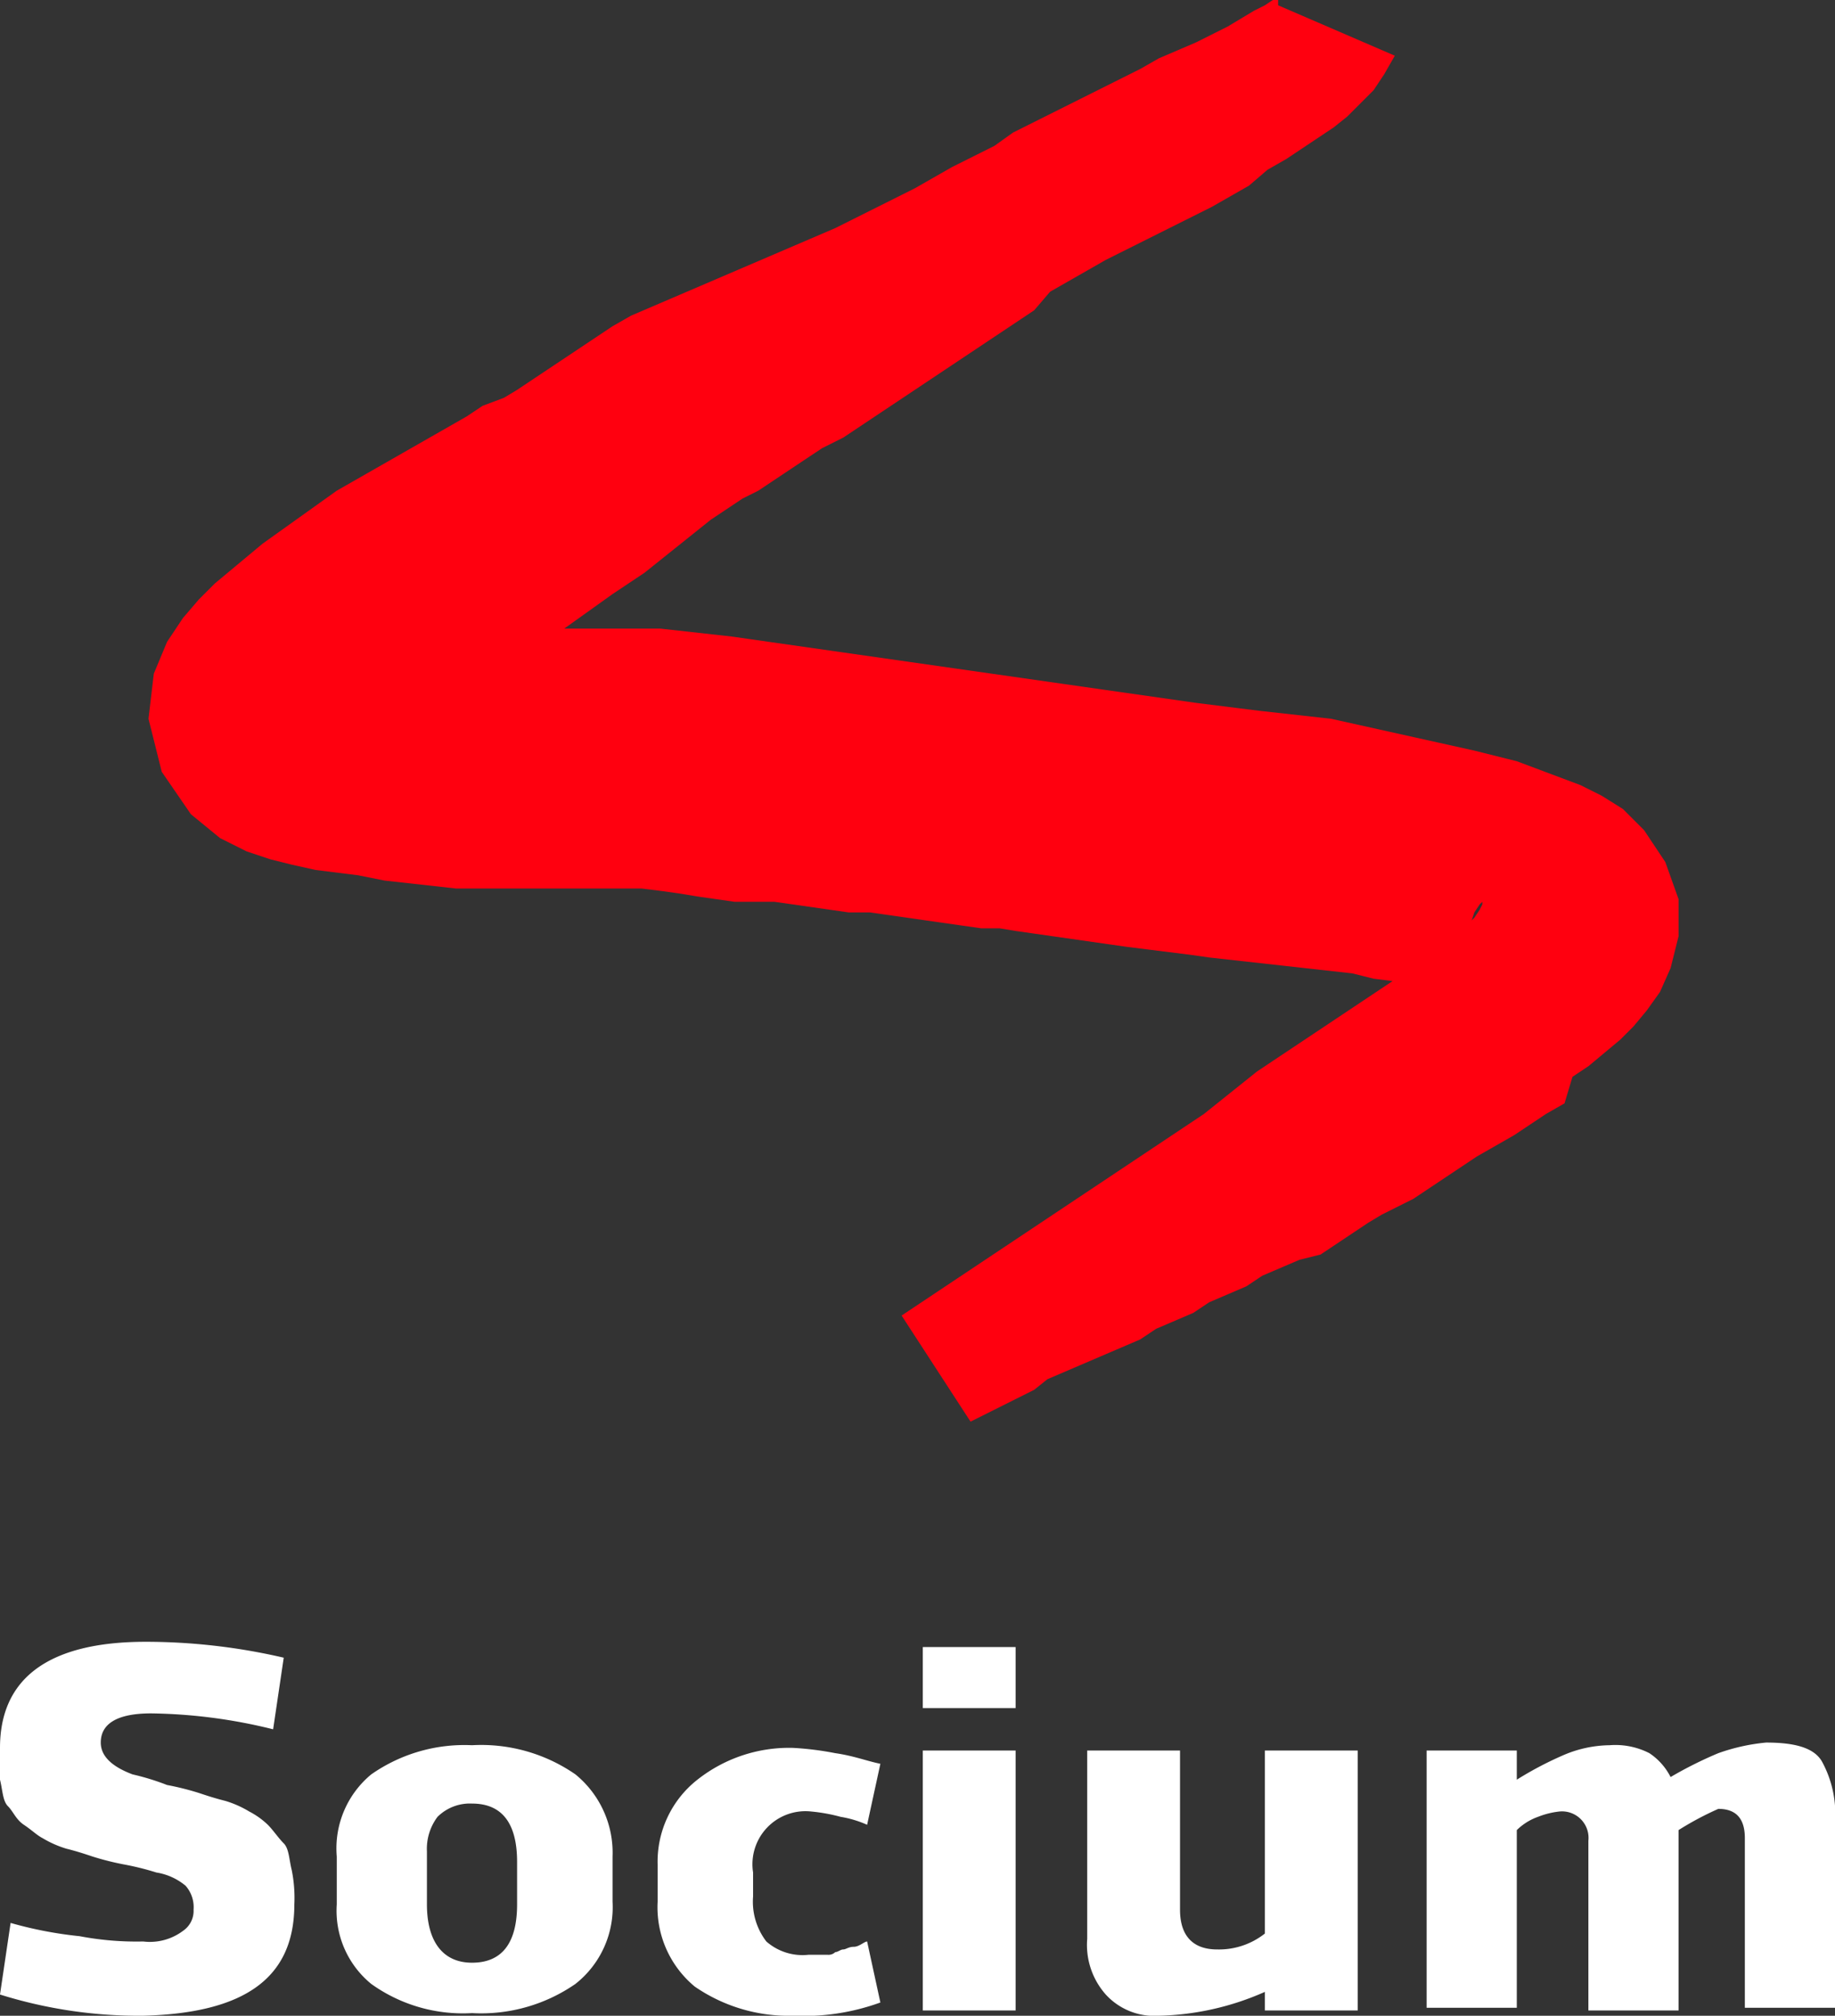 <?xml version="1.0" encoding="UTF-8"?> <svg xmlns="http://www.w3.org/2000/svg" viewBox="0 0 69.2 76"><rect x="0" y="0" width="69.2" height="76" fill="#333333" stroke="none"/> <defs> <style>.cls-1{fill:#ff000f;}.cls-2{fill:#fff;}</style> </defs> <g id="Слой_2" data-name="Слой 2"> <g id="Слой_1-2" data-name="Слой 1"> <path class="cls-1" d="M52.6,2.1l-.4.7-.4.6-.5.5-.5.5-.5.4-.6.4-.6.4-.6.4-.7.4-.7.6-.7.4-.7.4-.8.4-.8.4-.8.4-.8.4-.8.4-.7.4-.7.4-.7.4-.6.7-.6.4-.6.4h0l-.6.4-.6.4-.6.4-.6.4-.6.4-.6.4-.6.4-.6.4-.6.4-.6.4-.8.4-.6.4-.6.4-.6.4-.6.4-.6.3-.6.4-.6.4-.5.4-.5.4-.5.4-.5.4-.5.4h0l-.6.4-.6.4-.7.5-.7.5-.7.5-.7.5-.7.5-.7.5-.7.5-.6.1-.6.4-.6.4-.5.4-.5.4L15,28l-.3.3-.2.2-.1.1h0l.2-.2.3-.6.1-1.1-.3-1.5h0l-.8-1.1-.6-.5-.3-.2h.2l.4.1.5.1.6.1H24.9l.9.1.9.1.9.1.7.1.7.1.7.1.7.1.7.1.7.1.7.1.7.1.7.1.7.1.7.1.7.1.7.1.7.1.7.1.7.1.7.1.7.1.7.1.7.1.7.1.7.1.7.1h0l.7.1.7.1.8.1.8.1.8.1.9.1.9.1.9.1.9.2.9.2.9.2.9.2.9.2.9.2.8.2.8.2.8.3.8.3.8.3.8.4.8.5.8.8.8,1.2h0l.5,1.4v1.4L63,36.5l-.4.9-.5.7-.5.6-.5.5-.6.5-.6.5-.6.4-.3,1-.7.4-.6.4-.6.4-.7.4-.7.4-.6.4-.6.4-.6.4-.6.4-.6.3-.6.3-.5.3h0l-.6.4-.6.4-.6.4-.8.2-.7.3-.7.3-.6.4-.7.3-.7.3-.6.4-.7.3-.7.3-.6.4-.7.3-.7.3-.7.3-.7.3-.7.3-.5.4-.6.3-.6.3-.6.3-.6.3-2.6-4,.6-.4.6-.4.6-.4.6-.4.6-.4.6-.4.6-.4.6-.4.6-.4.6-.4.6-.4.6-.4.6-.4.6-.4.6-.4.6-.4.6-.4.6-.4.6-.4.5-.4.5-.4.5-.4.5-.4h0L48,40l.6-.4.6-.4.6-.4.6-.4L51,38l.6-.4.6-.4.6-.4.5-.4L54,36l.5-.4.4-.4.4-.3.3-.3.2-.3.1-.2V34l-.1.1-.2.3-.2.6v.8l.3.9h0l.4.7.3.3.1.1h-.1l-.3-.1-.4-.1-.5-.1-.6-.1-.6-.1-.7-.1-.7-.2-.8-.1-.8-.2-.9-.1-.9-.1-.9-.1-.9-.1-.9-.1-.9-.1-.7-.1-.8-.1-.8-.1-.8-.1h0l-.7-.1-.7-.1-.7-.1-.7-.1-.7-.1-.7-.1-.6-.1H37l-.7-.1-.7-.1-.7-.1-.7-.1-.7-.1-.7-.1H32l-.7-.1-.7-.1-.7-.1-.7-.1H27.7l-.7-.1-.7-.1-.6-.1-.7-.1-.8-.1h-7l-.9-.1-.9-.1-.9-.1-1-.2-.8-.1-.8-.1-.9-.2-.8-.2-.9-.3-1-.5-1.1-.9L6.1,29.1h0l-.5-2,.2-1.7.5-1.2.6-.9.6-.7.6-.6.6-.5.6-.5.6-.5.7-.5.7-.5L12,19l.7-.5.7-.4.7-.4.7-.4.7-.4.7-.4.7-.4.7-.4.6-.4L19,15l.5-.3h0l.6-.4.6-.4.6-.4.6-.4.6-.4.6-.4.7-.4.7-.3.7-.3.7-.3.7-.3.7-.3.7-.3.7-.3.7-.3.7-.3.7-.3.7-.3.6-.3.6-.3.6-.3.6-.3.6-.3h0l.7-.4.7-.4.8-.4.8-.4.7-.5.8-.4.8-.4.8-.4.8-.4.8-.4.8-.4.7-.4.7-.3.7-.3.6-.3.6-.3.5-.3.5-.3.4-.2L48,0h.2V.2Z"></path> <path class="cls-2" d="M5.5,61.9a23.06,23.06,0,0,1,5.2.6l-.4,2.7a20,20,0,0,0-4.6-.6c-1.3,0-1.9.4-1.9,1.1q0,.75,1.2,1.2a9.29,9.29,0,0,1,1.3.4,10.38,10.38,0,0,1,1.2.3c.3.1.6.2,1,.3a3.92,3.92,0,0,1,.9.4,3,3,0,0,1,.7.5c.2.2.4.5.6.7s.2.6.3,1a5.28,5.28,0,0,1,.1,1.3c0,2.8-1.9,4.1-5.7,4.2A17.54,17.54,0,0,1,0,75.2l.4-2.7A15,15,0,0,0,3,73a11.48,11.48,0,0,0,2.4.2,2.08,2.08,0,0,0,1.5-.4.91.91,0,0,0,.4-.8,1.22,1.22,0,0,0-.3-.9,2.26,2.26,0,0,0-1.1-.5,10.38,10.38,0,0,0-1.2-.3A10.38,10.38,0,0,1,3.5,70c-.3-.1-.6-.2-1-.3a3.92,3.92,0,0,1-.9-.4c-.2-.1-.4-.3-.7-.5s-.4-.5-.6-.7-.2-.6-.3-1V65.9c0-2.6,1.8-4,5.5-4Zm7.2,9.9V70A3.62,3.62,0,0,1,14,66.9a6.13,6.13,0,0,1,3.8-1.1,6.24,6.24,0,0,1,3.9,1.1A3.81,3.81,0,0,1,23.1,70v1.7a3.68,3.68,0,0,1-1.4,3.1,6.24,6.24,0,0,1-3.9,1.1A5.93,5.93,0,0,1,14,74.8,3.56,3.56,0,0,1,12.7,71.8Zm3.4-2v2c0,1.4.6,2.2,1.7,2.2s1.7-.7,1.7-2.2V70.2c0-1.5-.6-2.2-1.7-2.2a1.73,1.73,0,0,0-1.3.5A2,2,0,0,0,16.1,69.8Zm16.6,3.4.5,2.3a8.49,8.49,0,0,1-3.3.5,6.24,6.24,0,0,1-3.7-1.1,3.88,3.88,0,0,1-1.4-3.2V70.3a3.93,3.93,0,0,1,1.5-3.2,5.58,5.58,0,0,1,3.6-1.2,11.55,11.55,0,0,1,1.6.2c.7.1,1.2.3,1.7.4l-.5,2.3a4.05,4.05,0,0,0-1-.3,6.53,6.53,0,0,0-1.1-.2,2,2,0,0,0-2.2,2.3v.9a2.46,2.46,0,0,0,.5,1.7,2.07,2.07,0,0,0,1.6.5h.7a.37.37,0,0,0,.3-.1c.1,0,.2-.1.3-.1s.2-.1.4-.1.4-.2.5-.2Zm2.1,2.6V66h3.5v9.8Zm0-11.4V62.1h3.5v2.3ZM41,73.1V66h3.5v6c0,1,.5,1.5,1.4,1.5a2.79,2.79,0,0,0,1.8-.6V66h3.5v9.8H47.7v-.7a10.41,10.41,0,0,1-4,.9,2.48,2.48,0,0,1-2-.8A2.82,2.82,0,0,1,41,73.1ZM63.3,69v6.8H59.9V69.4a1,1,0,0,0-1.1-1.1,3.09,3.09,0,0,0-.8.2,2.18,2.18,0,0,0-.8.5v6.7H53.8V66h3.4v1.1a13.13,13.13,0,0,1,1.7-.9,4.54,4.54,0,0,1,1.8-.4,2.81,2.81,0,0,1,1.5.3,2.36,2.36,0,0,1,.8.9,15,15,0,0,1,1.8-.9,7.42,7.42,0,0,1,1.8-.4c1.1,0,1.8.2,2.1.7a4.11,4.11,0,0,1,.5,2.3v7H65.8V69.3c0-.7-.3-1.1-1-1.1A11.55,11.55,0,0,0,63.3,69Z"></path> </g> </g> </svg> 